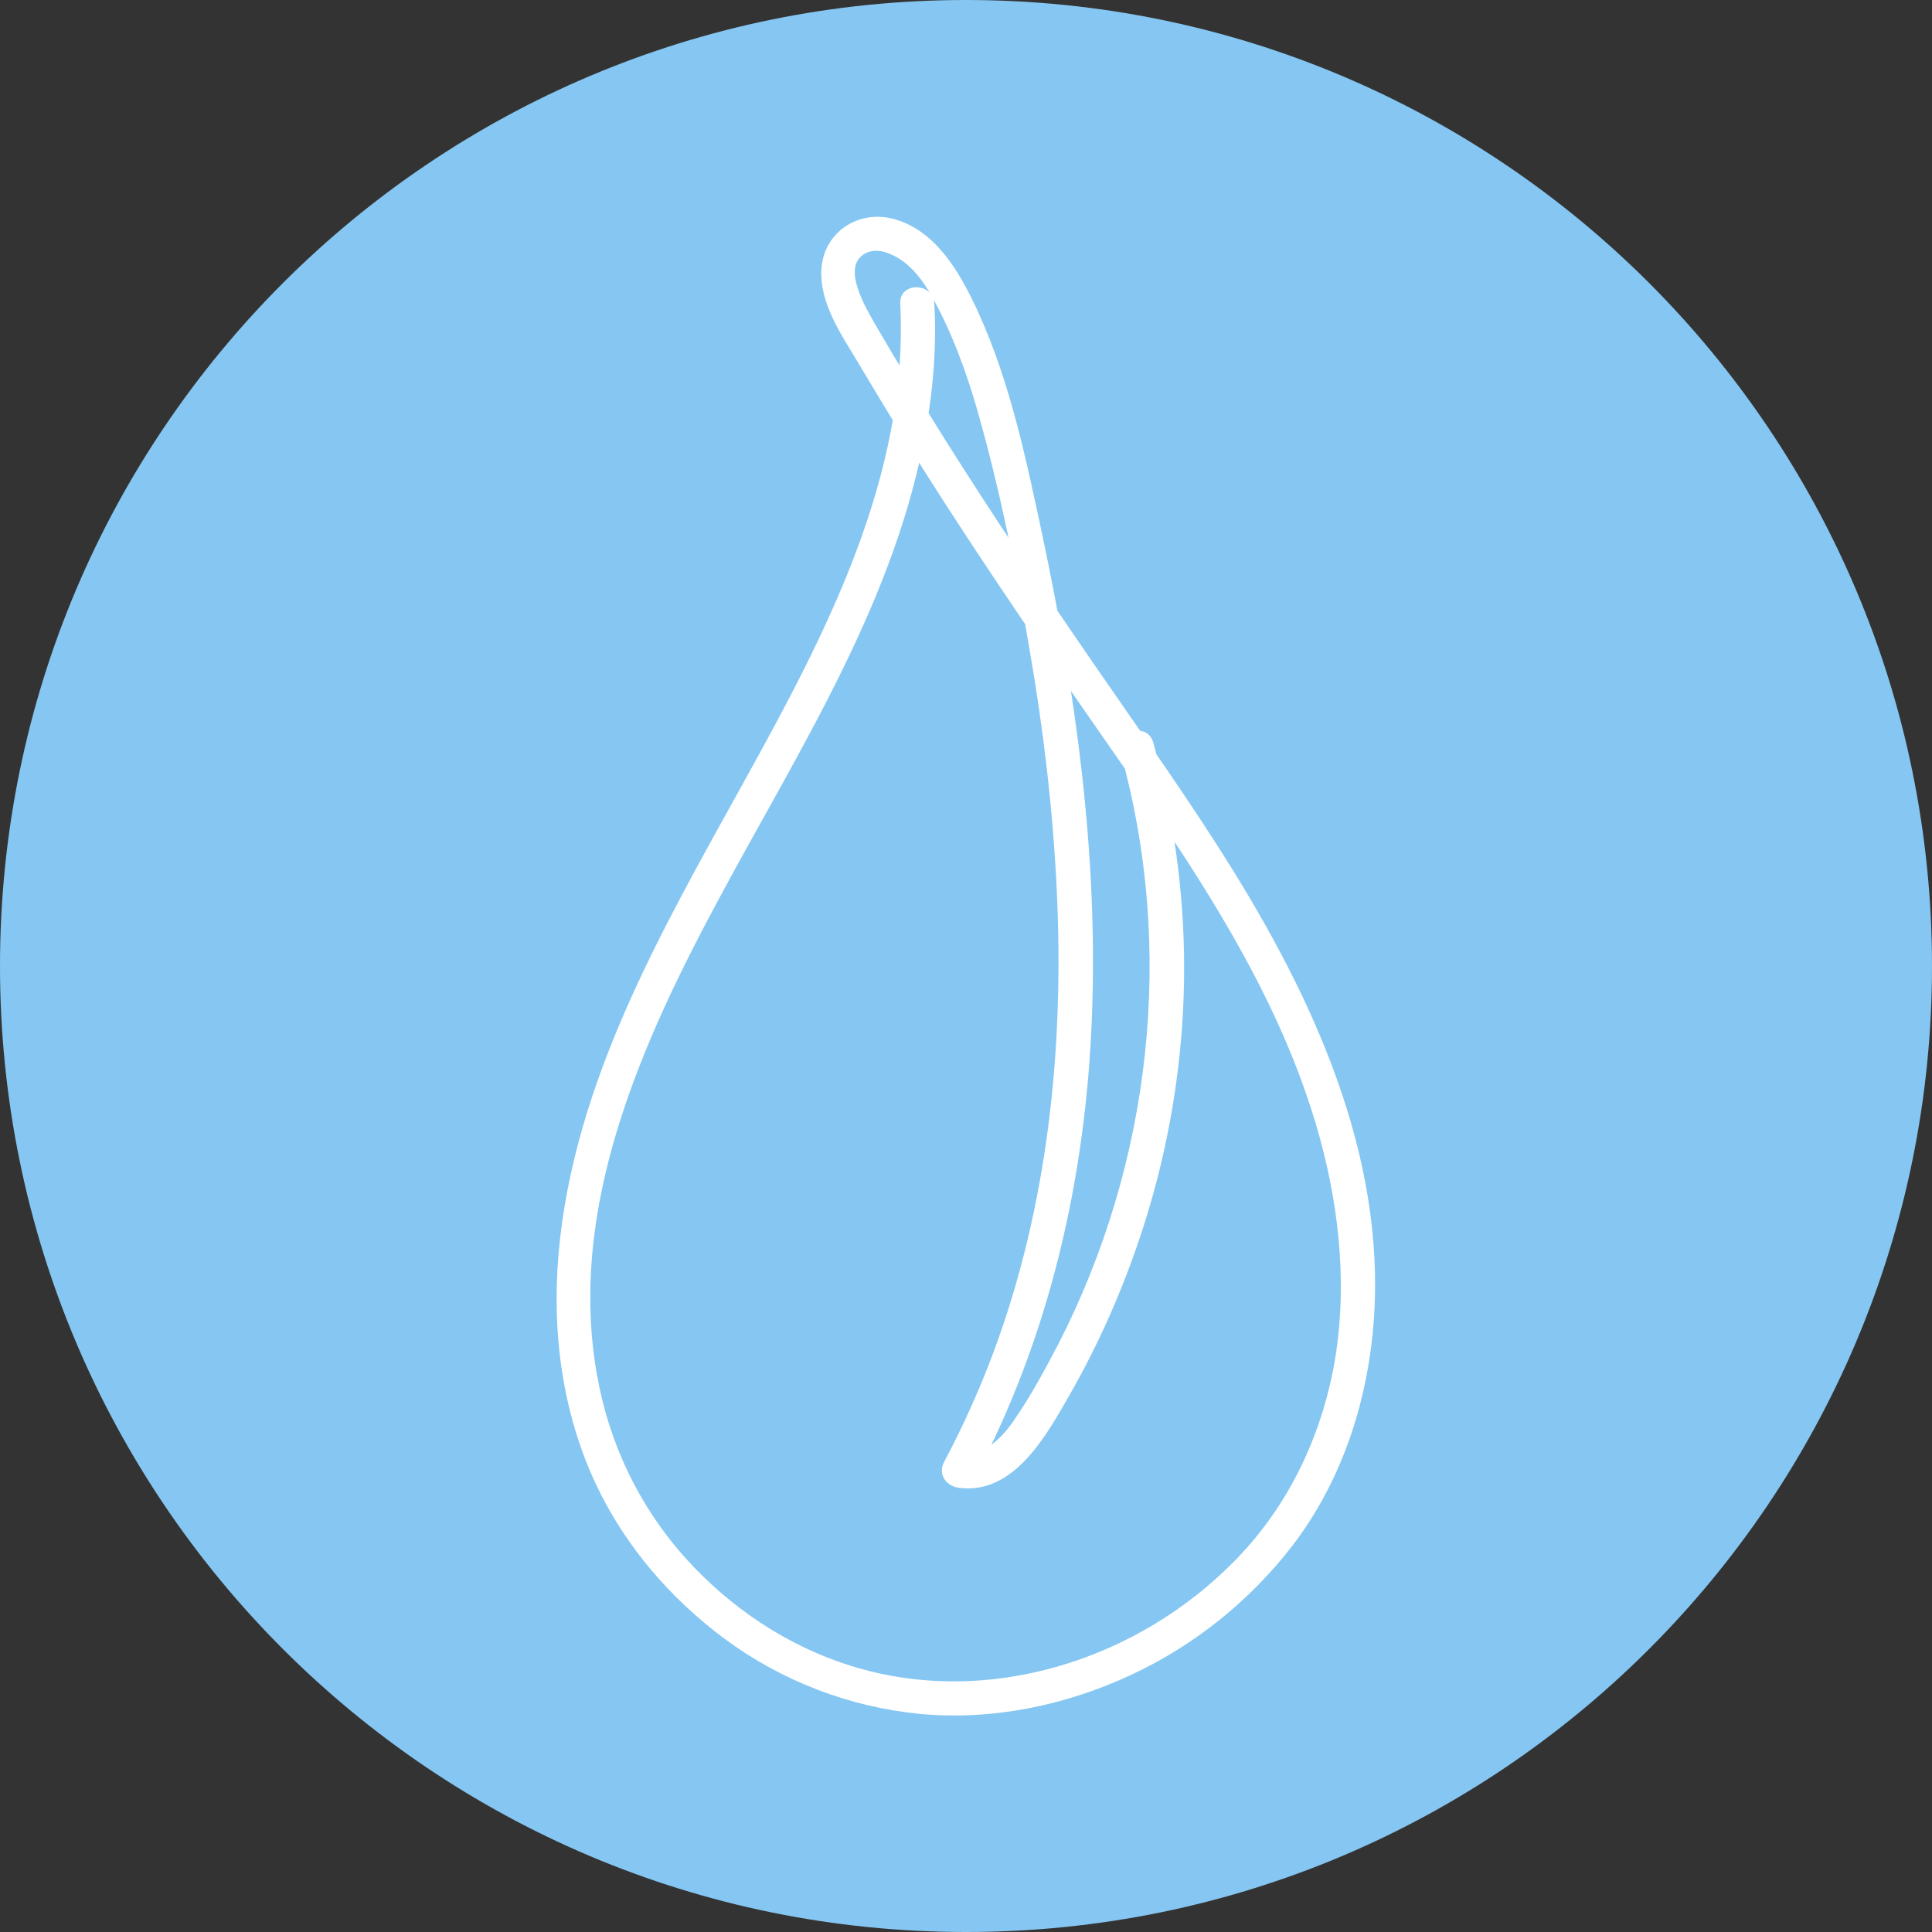 <?xml version="1.0" encoding="UTF-8"?>
<svg id="Layer_1" data-name="Layer 1" xmlns="http://www.w3.org/2000/svg" viewBox="0 0 65.2 65.2">
  <rect x="0" y="0" width="65.2" height="65.2" fill="#333333" stroke="none"/>
  <defs>
    <style>
      .cls-1 {
        fill: #fff;
      }

      .cls-2 {
        fill: #85c7f2;
      }
    </style>
  </defs>
  <path class="cls-2" d="m32.6,65.2c18,0,32.6-14.59,32.6-32.6S50.6,0,32.6,0,0,14.6,0,32.6s14.59,32.6,32.6,32.6"/>
  <path class="cls-1" d="m30.38,10.23c.3,5.82-2.52,11.18-5.25,16.11-2.77,5.01-5.77,10.15-6.28,15.97-.23,2.67.13,5.41,1.29,7.84.98,2.05,2.5,3.81,4.32,5.16,1.92,1.42,4.21,2.3,6.59,2.53,2.44.23,4.92-.29,7.13-1.32,2.14-1,4.03-2.52,5.46-4.39,1.56-2.05,2.42-4.55,2.68-7.09.57-5.58-1.78-10.92-4.65-15.57-1.51-2.45-3.2-4.8-4.83-7.17-1.7-2.47-3.37-4.96-4.97-7.5-.8-1.28-1.59-2.57-2.35-3.88-.32-.56-1.07-1.83-.41-2.31.38-.28.86-.11,1.22.11.48.3.82.76,1.1,1.25.69,1.23,1.17,2.55,1.56,3.9.75,2.64,1.3,5.37,1.76,8.08.46,2.66.78,5.34.91,8.03.26,5.32-.28,10.71-2.16,15.73-.47,1.25-1.02,2.46-1.64,3.63-.22.42.07.81.5.87,1.85.24,2.94-1.75,3.71-3.09.93-1.62,1.7-3.33,2.31-5.1,1.2-3.47,1.74-7.18,1.54-10.85-.11-2.06-.45-4.12-1-6.11-.2-.71-1.31-.41-1.11.31,1.86,6.65,1.05,13.86-2.1,20-.45.86-.92,1.73-1.47,2.53-.43.64-1.04,1.26-1.87,1.15.17.29.33.58.5.87,2.56-4.82,3.78-10.2,3.98-15.64.21-5.46-.55-10.92-1.68-16.25-.58-2.72-1.16-5.52-2.41-8.02-.55-1.1-1.33-2.28-2.6-2.62-1.19-.32-2.36.44-2.44,1.69-.07,1.16.68,2.22,1.24,3.16.77,1.3,1.56,2.59,2.37,3.87,1.62,2.55,3.32,5.05,5.04,7.54,3.18,4.6,6.67,9.28,8.17,14.75.7,2.55.95,5.27.44,7.88-.48,2.39-1.57,4.61-3.28,6.36-3.31,3.4-8.39,5.01-12.98,3.58-2.15-.67-4.07-1.96-5.57-3.62-1.57-1.74-2.59-3.87-3-6.18-1.02-5.69,1.53-11.3,4.16-16.18,2.72-5.05,5.96-10.07,6.95-15.82.24-1.38.35-2.77.27-4.17-.04-.74-1.19-.74-1.15,0"/>
</svg>